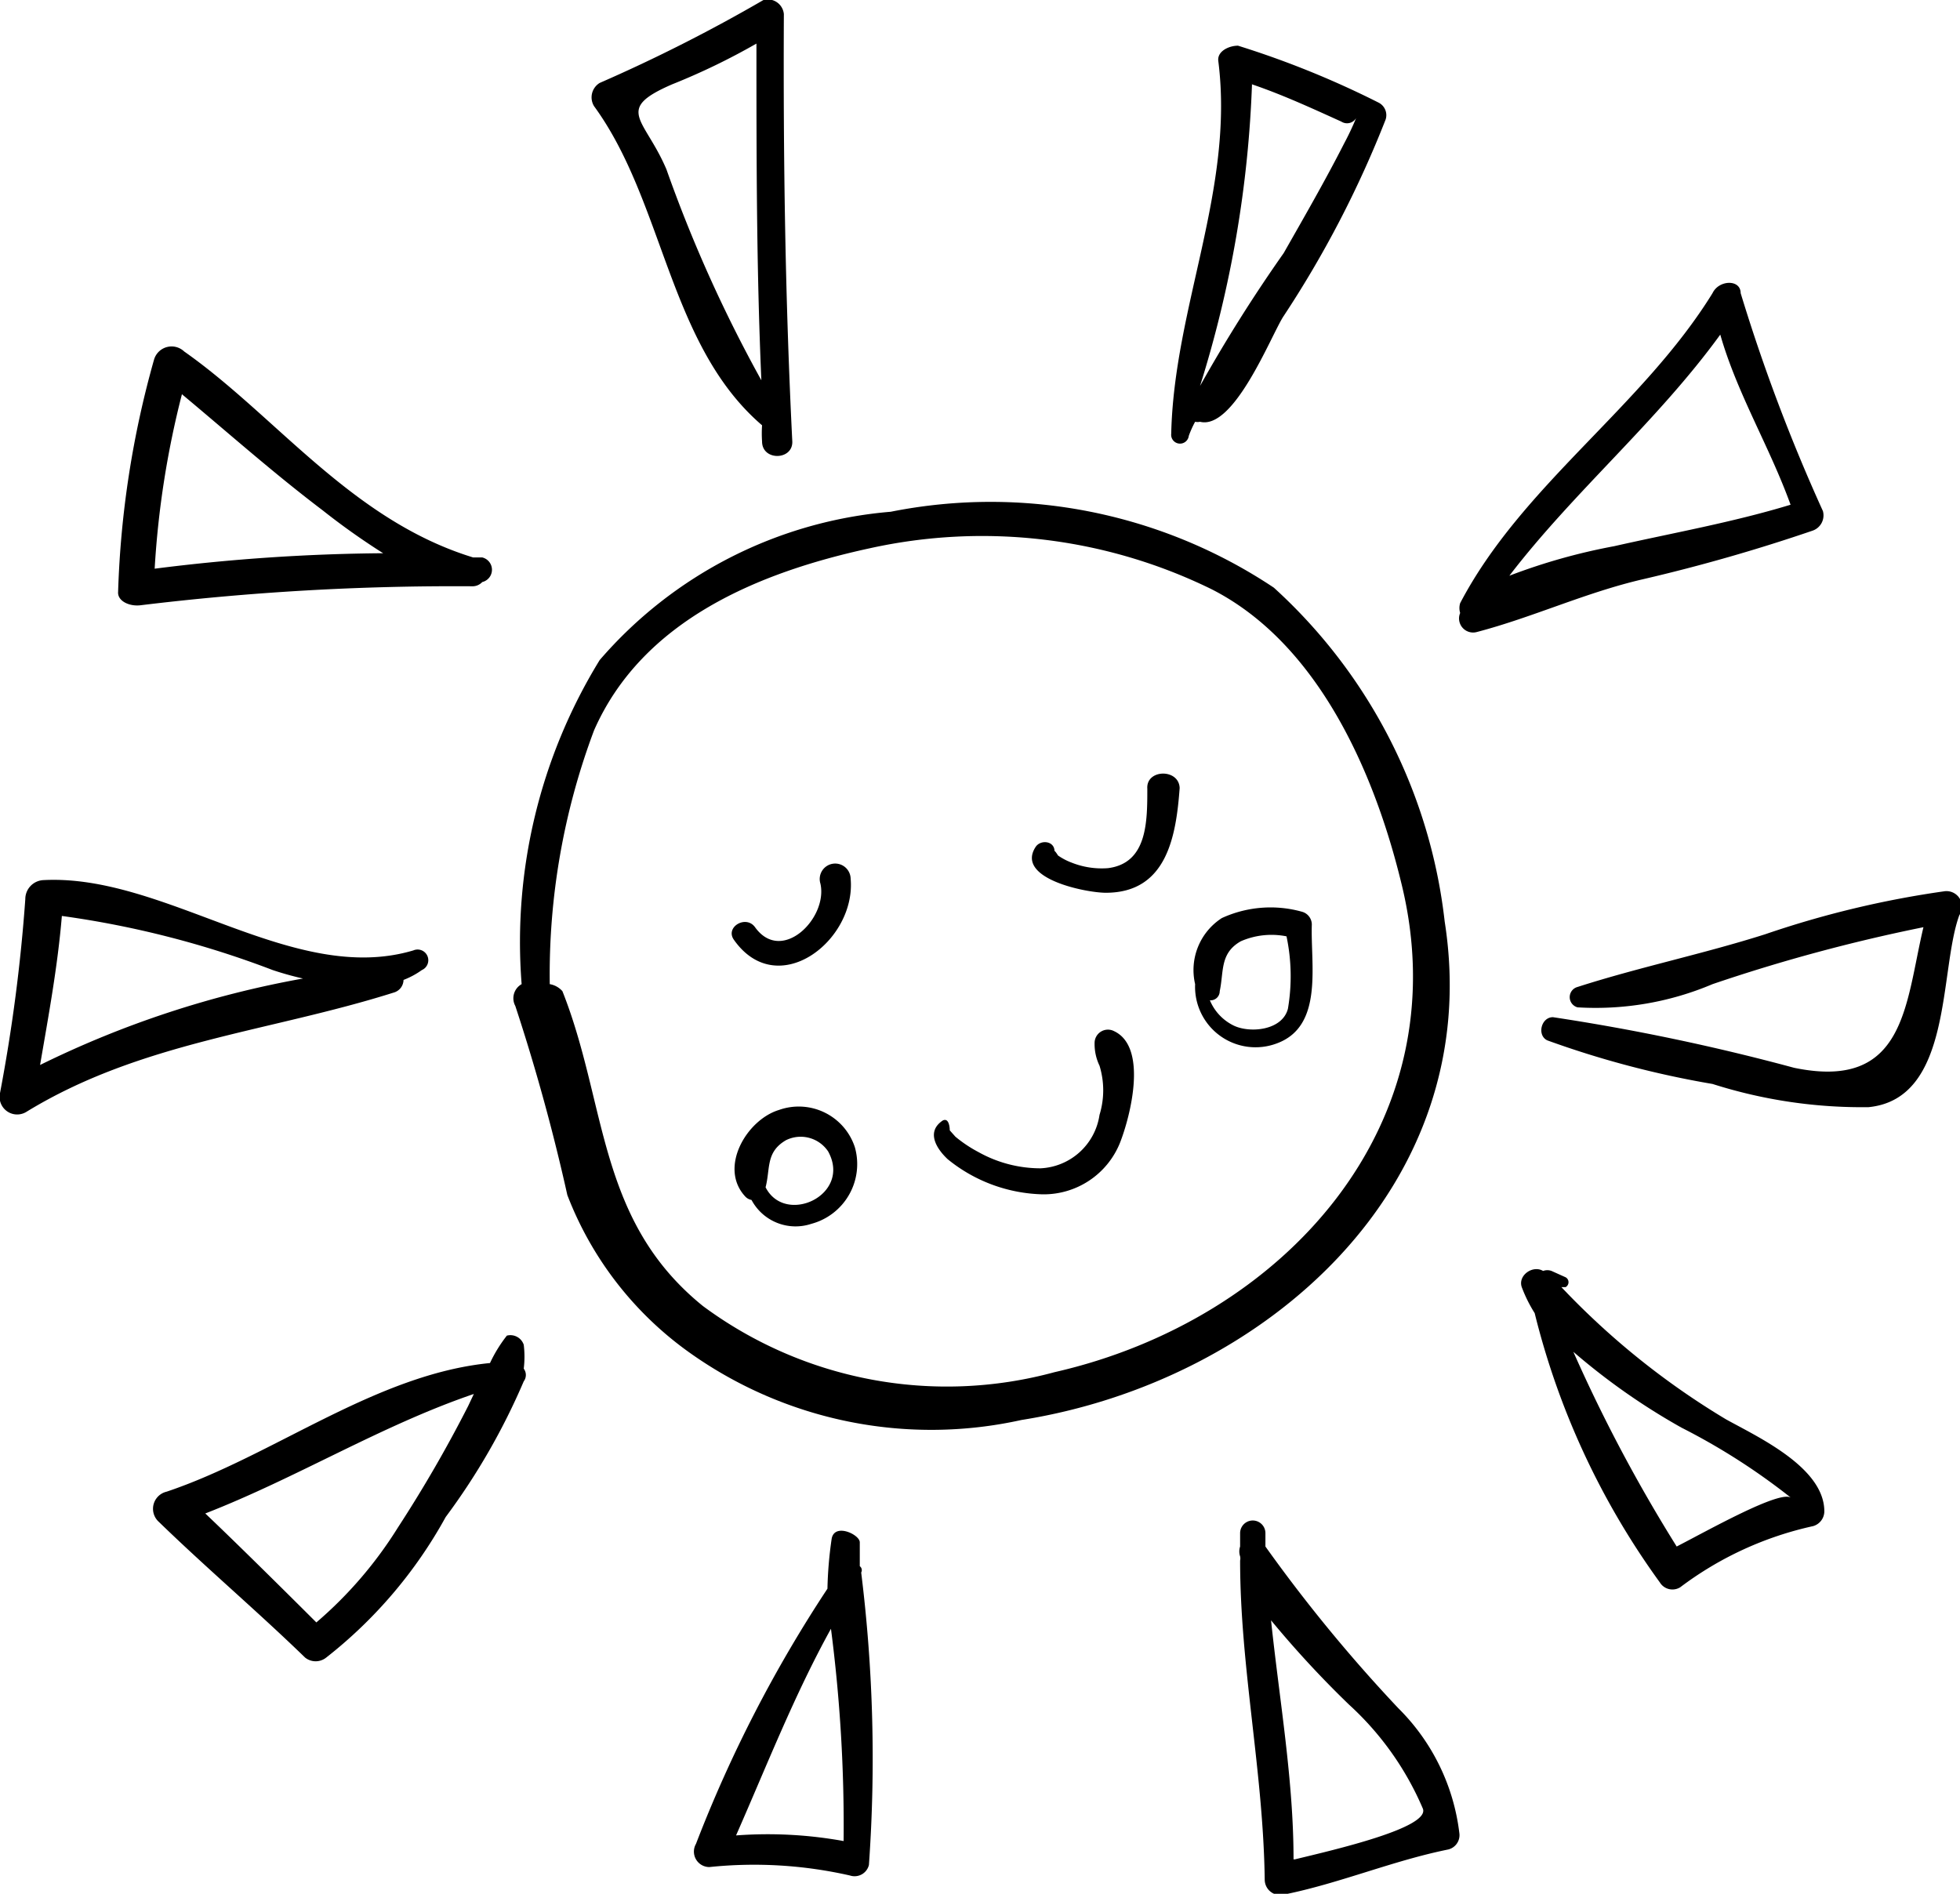 <svg class="svg-sun" xmlns="http://www.w3.org/2000/svg" viewBox="0 0 27.88 26.94"><path d="M20.55 13.11a7.56 7.56 0 0 0-2.43-4.75 7.26 7.26 0 0 0-5.45-1.08 6.14 6.14 0 0 0-4.14 2.11A7.66 7.66 0 0 0 7.42 14a.23.23 0 0 0-.09.31A28.17 28.17 0 0 1 8.07 17a4.91 4.91 0 0 0 1.75 2.25 5.93 5.93 0 0 0 4.71.95c3.47-.55 6.61-3.33 6.02-7.09zM15 19.52a5.83 5.83 0 0 1-5-.94c-1.51-1.22-1.36-2.87-2-4.48a.31.31 0 0 0-.18-.1 9.88 9.88 0 0 1 .63-3.61c.69-1.57 2.35-2.25 3.92-2.59a7.41 7.41 0 0 1 4.86.58c1.52.77 2.32 2.61 2.7 4.17.86 3.45-1.68 6.23-4.93 6.97z"/><path d="M12.1 12.5a.22.22 0 1 0-.43.07c.11.49-.55 1.15-.93.62-.13-.18-.43 0-.3.18.62.88 1.74.01 1.66-.87zM16.32 11.22c0 .47 0 1.06-.56 1.13a1.16 1.16 0 0 1-.52-.08.87.87 0 0 1-.19-.1s-.05-.08-.05-.06c0-.15-.2-.17-.27-.06-.29.45.72.65 1 .65.87 0 1-.81 1.05-1.49-.01-.28-.48-.27-.46.01zM15.85 14.67a.19.19 0 0 0-.28.17.71.71 0 0 0 .07.32 1.19 1.19 0 0 1 0 .7.89.89 0 0 1-.84.76 1.81 1.81 0 0 1-.88-.23 1.9 1.9 0 0 1-.33-.22l-.08-.09c-.06-.07 0 0 0 0s0-.19-.1-.14c-.24.16-.09.4.07.55a2.22 2.22 0 0 0 1.35.5 1.17 1.17 0 0 0 1.1-.73c.15-.38.4-1.36-.08-1.59zM18.66 13.15a.19.19 0 0 0-.14-.18 1.66 1.66 0 0 0-1.14.09.88.88 0 0 0-.38.94.86.86 0 0 0 1.17.84c.66-.25.47-1.12.49-1.69zm-.34 1.2c-.08.31-.54.35-.77.24a.7.7 0 0 1-.34-.36.13.13 0 0 0 .14-.13c.06-.28 0-.54.3-.71a1.09 1.09 0 0 1 .65-.07 2.75 2.75 0 0 1 .02 1.03zM11.08 15.79c-.46.14-.86.82-.48 1.23a.16.16 0 0 0 .09.05.71.71 0 0 0 .85.34.88.88 0 0 0 .62-1.09.84.84 0 0 0-1.08-.53zm-.19 1.1c.07-.27 0-.5.29-.67a.47.47 0 0 1 .6.16c.34.62-.61 1.06-.89.51zM16.91 6.2A1.42 1.42 0 0 1 17 6a.18.18 0 0 0 .07 0c.48.12 1-1.2 1.18-1.49a15 15 0 0 0 1.46-2.81.2.2 0 0 0-.1-.24 13.07 13.07 0 0 0-2-.81c-.13 0-.3.08-.28.22.23 1.82-.63 3.5-.67 5.3a.12.12 0 0 0 .25.03zm.9-5c.44.15.85.34 1.27.53a.15.15 0 0 0 .21-.05 4 4 0 0 1-.17.36c-.27.53-.57 1.05-.86 1.56a21.75 21.75 0 0 0-1.19 1.89 16.22 16.22 0 0 0 .74-4.32zM5.74 13.94A1.16 1.16 0 0 0 6 13.8a.15.15 0 0 0-.12-.28c-1.71.51-3.52-1.09-5.26-1a.27.27 0 0 0-.26.27A23.78 23.78 0 0 1 0 15.55a.25.25 0 0 0 .37.27c1.63-1 3.46-1.14 5.23-1.7a.19.19 0 0 0 .14-.18zM.57 15.15c.12-.7.25-1.4.31-2.12a13.56 13.56 0 0 1 3 .77 4.43 4.43 0 0 0 .43.12 14.07 14.07 0 0 0-3.74 1.23zM12.23 22.28v-.34c0-.11-.36-.28-.4-.05a5.67 5.67 0 0 0-.06.71 18.88 18.88 0 0 0-1.87 3.63.22.22 0 0 0 .19.33 6.15 6.15 0 0 1 2 .12.21.21 0 0 0 .27-.15 21.46 21.46 0 0 0-.11-4.16.07.07 0 0 0-.02-.09zM12 26.19a6.05 6.05 0 0 0-1.53-.08c.44-1 .83-2 1.35-2.94a21.76 21.76 0 0 1 .18 3.02zM27.65 12.68a13.82 13.82 0 0 0-2.54.61c-.88.28-1.8.47-2.67.75a.15.15 0 0 0 0 .29 4.26 4.26 0 0 0 1.92-.33 24.17 24.17 0 0 1 3-.81c-.26 1.09-.25 2.33-1.84 2a30.72 30.72 0 0 0-3.43-.72c-.17 0-.23.26-.08.33a13.55 13.55 0 0 0 2.35.62 7 7 0 0 0 2.22.33c1.2-.12 1-1.94 1.29-2.73a.22.22 0 0 0-.22-.34zM24.55 20.19a11 11 0 0 1-2.34-1.88h.06a.08.08 0 0 0 0-.14l-.2-.09a.17.17 0 0 0-.12 0c-.15-.09-.37.07-.3.24a2 2 0 0 0 .18.36 11 11 0 0 0 1.78 3.83.21.21 0 0 0 .29.07 4.87 4.87 0 0 1 1.89-.87.22.22 0 0 0 .16-.22c-.01-.62-.95-1.05-1.4-1.3zm-.7 1.81a22.09 22.09 0 0 1-1.47-2.77 9.31 9.31 0 0 0 1.54 1.08 9.23 9.23 0 0 1 1.56 1c-.14-.13-1.2.47-1.63.69zM18 22v-.19a.18.18 0 0 0-.36 0V22a.22.22 0 0 0 0 .14.14.14 0 0 1 0 .06c0 1.52.33 3 .35 4.54a.22.22 0 0 0 .28.21c.79-.16 1.54-.48 2.33-.64a.21.21 0 0 0 .16-.22 3 3 0 0 0-.87-1.79A21.8 21.8 0 0 1 18 22zm.4 4.45c0-1.13-.2-2.26-.32-3.4a14.45 14.45 0 0 0 1.11 1.2 4.26 4.26 0 0 1 1.05 1.48c.1.27-1.24.58-1.82.72zM25.78 7.55a.23.23 0 0 0 .15-.28 25.25 25.25 0 0 1-1.17-3.1c0-.2-.31-.19-.4 0-1 1.62-2.71 2.73-3.59 4.41a.24.24 0 0 0 0 .14.2.2 0 0 0 .24.27c.8-.21 1.54-.56 2.36-.75a24.78 24.78 0 0 0 2.41-.69zm-4.31.64c.92-1.2 2.1-2.19 3-3.43.24.84.7 1.59 1 2.42-.82.25-1.67.4-2.51.59a8.53 8.53 0 0 0-1.49.42zM10.84 6.05a1.69 1.69 0 0 0 0 .23c0 .28.44.27.43 0-.1-2-.13-4-.12-6.08a.23.23 0 0 0-.29-.2 22.89 22.89 0 0 1-2.33 1.18.24.24 0 0 0-.08.33c1 1.37 1.06 3.4 2.39 4.54zM9.56 1.2a9.5 9.5 0 0 0 1.2-.58c0 1.6 0 3.2.07 4.79a19.78 19.78 0 0 1-1.35-3c-.31-.73-.75-.85.08-1.21zM2 8.61a37 37 0 0 1 4.71-.27.19.19 0 0 0 .15-.06.18.18 0 0 0 0-.35h-.13C5 7.4 3.93 5.92 2.62 5a.26.26 0 0 0-.43.12 13.67 13.67 0 0 0-.51 3.3c-.01.13.16.21.32.19zm.59-3c.66.55 1.3 1.12 2 1.65a10 10 0 0 0 .86.61 27.15 27.15 0 0 0-3.25.22 13 13 0 0 1 .39-2.49zM7.21 19a2 2 0 0 0-.24.39c-1.63.16-3.08 1.32-4.6 1.83a.25.25 0 0 0-.11.43c.68.66 1.4 1.27 2.08 1.93a.24.24 0 0 0 .3 0 6.54 6.54 0 0 0 1.7-2 9.46 9.46 0 0 0 1.11-1.93.15.15 0 0 0 0-.18 1.4 1.4 0 0 0 0-.34.2.2 0 0 0-.24-.13zm-.55 1a18.78 18.78 0 0 1-1 1.73 5.83 5.83 0 0 1-1.16 1.35s-1-1-1.58-1.55c1.31-.51 2.5-1.25 3.82-1.7z"/></svg>